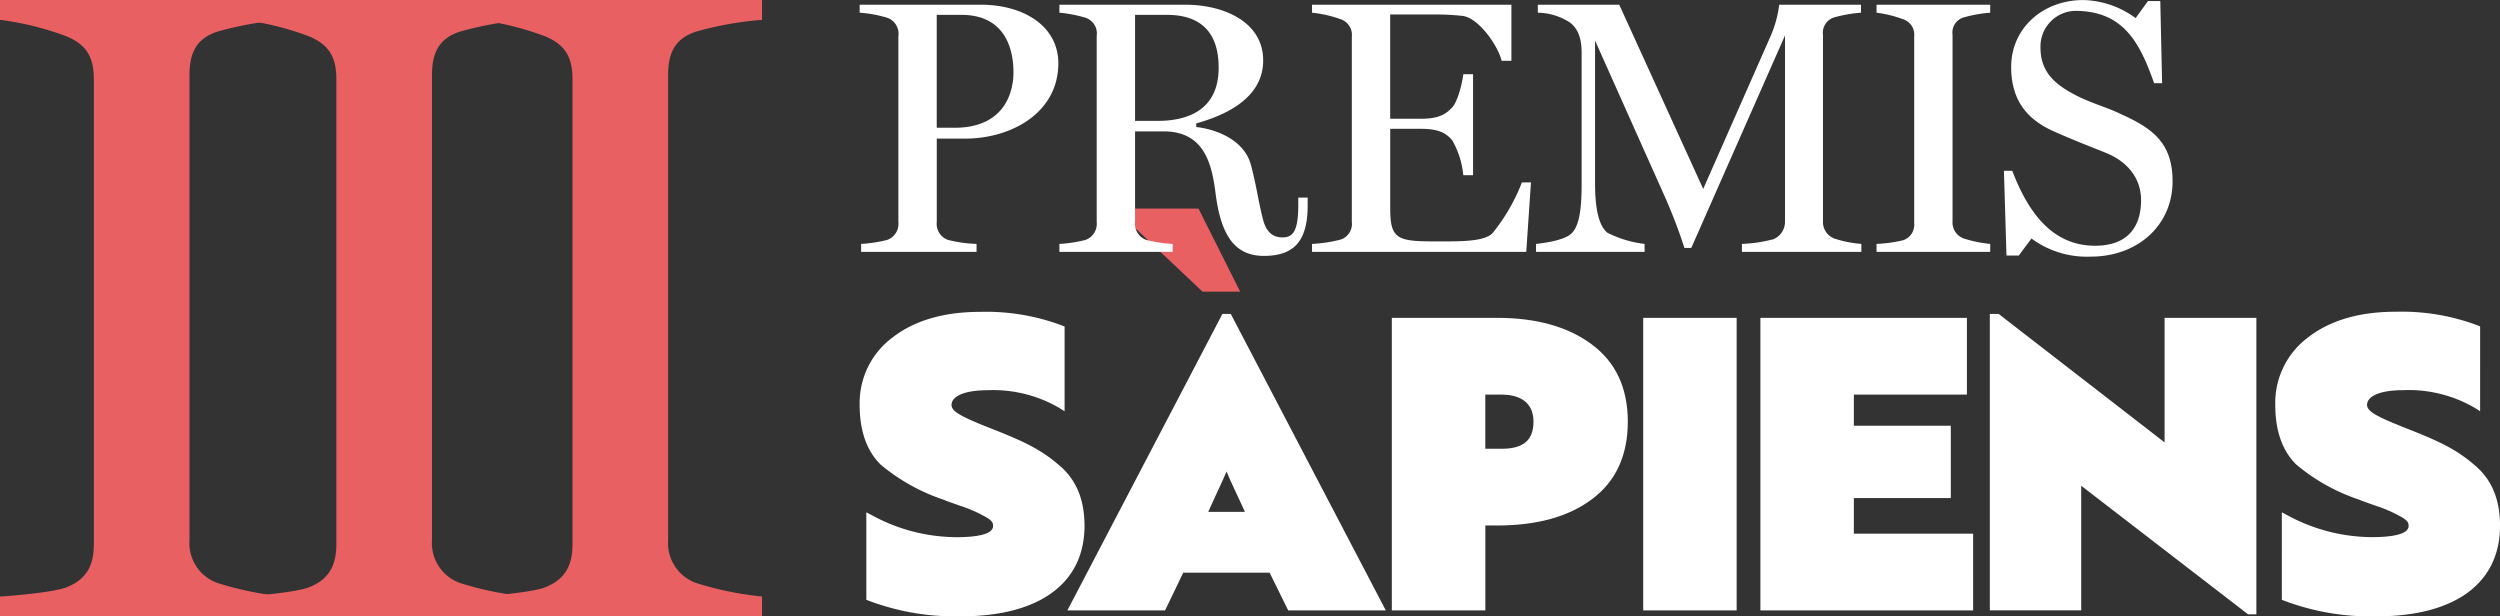 <svg xmlns="http://www.w3.org/2000/svg" width="319.58" height="78.798" viewBox="0 0 319.58 78.798">
  <rect x="0" y="0" width="319.58" height="78.798" fill="#333333" stroke="none"/>
  <g id="Grupo_92" data-name="Grupo 92" transform="translate(12115.33 13606.958)">
    <g id="logo-sapiens-2020" transform="translate(-12005.442 -13580.294)">
      <path id="Trazado_14" data-name="Trazado 14" d="M37.38,0,48.625,10.618h4.812L48.111,0Z" transform="translate(-4.792)" fill="#e86062"/>
      <g id="Grupo_83" data-name="Grupo 83" transform="translate(0 13.203)">
        <path id="Trazado_1" data-name="Trazado 1" d="M17.559,29.536c-4.658-1.829-6.2-2.538-6.2-3.752,0-1.47,1.906-2.333,5.034-2.333a17.307,17.307,0,0,1,9.427,2.333V16.051a27.485,27.485,0,0,0-10.375-1.726c-4.5,0-8.153,1.068-10.854,3.145A10.012,10.012,0,0,0,.518,25.784q0,4.794,2.538,7.3A23.885,23.885,0,0,0,11,37.492a13.78,13.78,0,0,0,1.376.5,21.715,21.715,0,0,1,3.76,1.572c1.111.556,1.427,1.017,1.427,1.675,0,1.265-1.692,1.88-5.136,1.88A23.457,23.457,0,0,1,1.356,40.235V50.379A30.772,30.772,0,0,0,13,52.353c9.9,0,15.357-4.06,15.357-11.1,0-3.247-1.008-5.726-3.18-7.5-2.111-1.831-4.068-2.8-7.623-4.215" transform="translate(-0.07 -13.876)" fill="#fff"/>
        <path id="Trazado_2" data-name="Trazado 2" d="M12.937,52.726A31.349,31.349,0,0,1,1.126,50.718l-.274-.111V39.428l.65.342a22.807,22.807,0,0,0,10.863,2.838c2.145,0,4.692-.249,4.692-1.434,0-.374-.085-.726-1.188-1.282a16.968,16.968,0,0,0-3.034-1.3l-1.026-.367c-.436-.154-.786-.274-1.06-.4a24.7,24.7,0,0,1-8.07-4.5C.9,31.575,0,29.012,0,25.711a10.437,10.437,0,0,1,4.247-8.667c2.786-2.145,6.529-3.239,11.127-3.239a27.593,27.593,0,0,1,10.546,1.761l.274.111V26.513l-.675-.427a16.8,16.8,0,0,0-9.187-2.265c-2.829,0-4.59.726-4.59,1.889,0,.932,1.621,1.658,5.914,3.341h0c3.512,1.41,5.572,2.41,7.751,4.282,2.24,1.832,3.336,4.4,3.336,7.841C28.73,48.513,22.97,52.726,12.937,52.726ZM1.724,50.009a30.954,30.954,0,0,0,11.2,1.837c9.614,0,14.913-3.786,14.913-10.666,0-3.162-.983-5.5-3.017-7.162-2.1-1.812-4.017-2.743-7.5-4.136-4.6-1.8-6.469-2.6-6.469-4.162,0-1.735,2.043-2.778,5.469-2.778a18.276,18.276,0,0,1,8.982,2V16.277A27.363,27.363,0,0,0,15.364,14.7c-4.393,0-7.956,1.026-10.58,3.051A9.6,9.6,0,0,0,.878,25.711c0,3.06.811,5.409,2.41,6.991a23.839,23.839,0,0,0,7.786,4.316l.034.017a10.1,10.1,0,0,0,.983.367l1.042.374a17.707,17.707,0,0,1,3.145,1.351c1.18.59,1.649,1.171,1.649,2.058,0,2.077-3.18,2.316-5.581,2.316A23.472,23.472,0,0,1,1.724,40.9Z" transform="translate(0.005 -13.805)" fill="#fff"/>
        <path id="Trazado_3" data-name="Trazado 3" d="M54.576,39.922H48.528c1.53-3.444,2.709-5.726,2.974-6.8h.1a66.533,66.533,0,0,0,2.974,6.8M71.164,51.643,51.807,14.62h-.53L31.92,51.643H43.4l2.324-4.82H57.3l2.376,4.82Z" transform="translate(-4.637 -13.925)" fill="#fff"/>
        <path id="Trazado_4" data-name="Trazado 4" d="M71.775,52.013H59.3l-2.376-4.82H45.881l-2.322,4.82H31.07l19.819-37.9h1.068Zm-11.93-.89H70.314L51.419,15,32.531,51.123H43l2.324-4.82H57.463ZM55.136,40.3h-7.42l.274-.623c.53-1.188,1.008-2.23,1.434-3.145a27.76,27.76,0,0,0,1.513-3.572l.085-.334h.8l.077.342a29.254,29.254,0,0,0,1.649,3.906c.385.829.821,1.769,1.291,2.811Zm-6.059-.88h4.692c-.359-.795-.7-1.521-1.008-2.182-.581-1.247-1.034-2.222-1.342-2.983-.282.675-.686,1.547-1.188,2.641C49.88,37.646,49.5,38.483,49.077,39.415Z" transform="translate(-4.514 -13.851)" fill="#fff"/>
        <path id="Trazado_5" data-name="Trazado 5" d="M98.221,28.047c0,2.589-1.478,3.906-4.5,3.906H91.179V24.142h2.538c2.6,0,4.5,1.222,4.5,3.906m11.17,0c0-4.2-1.478-7.35-4.444-9.529-2.914-2.179-6.882-3.3-11.808-3.3H80.12V51.728H91.187V40.875h1.957c4.926,0,8.9-1.068,11.811-3.247q4.436-3.269,4.436-9.58" transform="translate(-11.645 -14.012)" fill="#fff"/>
        <path id="Trazado_6" data-name="Trazado 6" d="M91.547,52.1H79.6V14.7H93.068c5.008,0,9.076,1.137,12.076,3.384,3.068,2.256,4.623,5.58,4.623,9.887,0,4.341-1.556,7.683-4.623,9.939-2.949,2.213-7.016,3.333-12.067,3.333H91.555V52.1ZM80.48,51.209H90.659V40.355h2.4c4.863,0,8.743-1.06,11.546-3.154,2.838-2.085,4.273-5.188,4.273-9.228,0-4.06-1.393-7.067-4.265-9.179-2.846-2.128-6.726-3.214-11.546-3.214H80.48ZM93.65,32.323H90.667V23.63H93.65c3.094,0,4.94,1.621,4.94,4.35,0,1.974-.855,4.341-4.94,4.341Zm-2.1-.888h2.1c2.769,0,4.06-1.1,4.06-3.461,0-3.016-2.547-3.461-4.06-3.461h-2.1Z" transform="translate(-11.569 -13.936)" fill="#fff"/>
      </g>
      <rect id="Rectángulo_733" data-name="Rectángulo 733" width="11.067" height="36.508" transform="translate(100.6 14.412)" fill="#fff"/>
      <g id="Grupo_84" data-name="Grupo 84" transform="translate(100.165 13.967)">
        <path id="Trazado_7" data-name="Trazado 7" d="M129.147,52.1H117.2V14.7h11.947Zm-11.067-.888h10.179V15.588H118.08v35.62Z" transform="translate(-117.2 -14.7)" fill="#fff"/>
      </g>
      <path id="Trazado_37" data-name="Trazado 37" d="M161.554,51.728V42.807H146.307V37.382H158.7V29.013H146.307V24.142h14.46V15.22H135.24V51.728Z" transform="translate(-19.659 -0.808)" fill="#fff"/>
      <g id="Grupo_85" data-name="Grupo 85" transform="translate(115.146 13.967)">
        <path id="Trazado_9" data-name="Trazado 9" d="M161.924,52.1H134.73V14.7h26.4v9.811H146.677v3.982H159.07V37.74H146.677v4.547h15.246Zm-26.312-.888h25.433V43.166H145.8V36.86h12.392V29.373H145.8V23.622h14.451V15.579H135.61Z" transform="translate(-134.73 -14.7)" fill="#fff"/>
      </g>
      <path id="Trazado_38" data-name="Trazado 38" d="M202.763,52.146V15.134H191.91V31.508L170.091,14.63h-.521V51.643h10.794V35.26l21.921,16.886Z" transform="translate(-24.649 -0.722)" fill="#fff"/>
      <g id="Grupo_86" data-name="Grupo 86" transform="translate(144.475 13.196)">
        <path id="Trazado_11" data-name="Trazado 11" d="M203.132,52.516h-1.068L180.733,36.081V52H169.05V14.11h1.122L191.39,30.535V14.614h11.734v37.9Zm-23.28-18.229,22.4,17.255V15.494h-9.976V32.329L169.93,15.039V51.123h9.914V34.288Z" transform="translate(-169.05 -13.843)" fill="#fff"/>
        <path id="Trazado_12" data-name="Trazado 12" d="M229.3,29.536c-4.658-1.829-6.2-2.538-6.2-3.752,0-1.47,1.906-2.333,5.034-2.333a17.307,17.307,0,0,1,9.427,2.333V16.051a27.485,27.485,0,0,0-10.375-1.726c-4.5,0-8.153,1.068-10.854,3.145a10.012,10.012,0,0,0-4.076,8.314q0,4.794,2.538,7.3a23.885,23.885,0,0,0,7.94,4.41,13.769,13.769,0,0,0,1.376.5,21.712,21.712,0,0,1,3.76,1.572c1.111.556,1.427,1.017,1.427,1.675,0,1.265-1.692,1.88-5.136,1.88A23.457,23.457,0,0,1,213.1,40.235V50.379a30.772,30.772,0,0,0,11.648,1.974c9.9,0,15.357-4.06,15.357-11.1,0-3.247-1.008-5.726-3.18-7.5-2.12-1.829-4.076-2.795-7.624-4.213" transform="translate(-175.33 -13.87)" fill="#fff"/>
        <path id="Trazado_13" data-name="Trazado 13" d="M224.67,52.726a31.35,31.35,0,0,1-11.811-2.008l-.274-.111V39.428l.65.342A22.806,22.806,0,0,0,224.1,42.6c2.145,0,4.692-.249,4.692-1.434,0-.374-.085-.726-1.188-1.282a16.364,16.364,0,0,0-3.034-1.3l-1.017-.367c-.436-.154-.786-.274-1.06-.4a24.523,24.523,0,0,1-8.067-4.5c-1.786-1.761-2.681-4.325-2.681-7.623a10.437,10.437,0,0,1,4.247-8.667c2.786-2.145,6.529-3.239,11.119-3.239a27.593,27.593,0,0,1,10.546,1.761l.274.111V26.505l-.675-.427a16.8,16.8,0,0,0-9.187-2.265c-2.829,0-4.59.726-4.59,1.889,0,.932,1.621,1.658,5.914,3.341h0c3.512,1.41,5.572,2.41,7.751,4.282,2.239,1.829,3.333,4.393,3.333,7.837C240.463,48.513,234.712,52.726,224.67,52.726Zm-11.2-2.718a30.954,30.954,0,0,0,11.2,1.837c9.614,0,14.913-3.786,14.913-10.666,0-3.162-.983-5.5-3.017-7.162-2.1-1.812-4.017-2.743-7.5-4.136-4.606-1.8-6.469-2.6-6.469-4.162,0-1.735,2.043-2.778,5.469-2.778a18.276,18.276,0,0,1,8.982,2V16.275a27.363,27.363,0,0,0-9.939-1.581c-4.393,0-7.956,1.026-10.58,3.051a9.6,9.6,0,0,0-3.906,7.965c0,3.06.811,5.409,2.41,6.991a23.839,23.839,0,0,0,7.786,4.316l.034.017a10.09,10.09,0,0,0,.983.367l1.034.374a17.708,17.708,0,0,1,3.145,1.351c1.18.59,1.649,1.171,1.649,2.058,0,2.077-3.18,2.316-5.581,2.316a23.472,23.472,0,0,1-10.623-2.606v9.116Z" transform="translate(-175.256 -13.797)" fill="#fff"/>
      </g>
    </g>
    <path id="Trazado_45" data-name="Trazado 45" d="M38.475,45.322V42.784a41.667,41.667,0,0,1-8.421-1.73,5.415,5.415,0,0,1-3.576-5.537V-23.893c0-2.538.692-4.614,3.576-5.537a43.049,43.049,0,0,1,8.421-1.5V-33.47H2.254v2.538a37.434,37.434,0,0,1,8.421,2.076c2.884,1.153,3.576,3,3.576,5.537V36.094c0,2.538-.811,4.5-3.576,5.537-1.5.577-6.345,1.038-8.421,1.153v2.537Z" transform="translate(-12056.397 -13573.488)" fill="#e86062"/>
    <path id="Trazado_45-2" data-name="Trazado 45" d="M38.475,45.322V42.784a41.667,41.667,0,0,1-8.421-1.73,5.415,5.415,0,0,1-3.576-5.537V-23.893c0-2.538.692-4.614,3.576-5.537a43.049,43.049,0,0,1,8.421-1.5V-33.47H2.254v2.538a37.434,37.434,0,0,1,8.421,2.076c2.884,1.153,3.576,3,3.576,5.537V36.094c0,2.538-.811,4.5-3.576,5.537-1.5.577-6.345,1.038-8.421,1.153v2.537Z" transform="translate(-12086.584 -13573.488)" fill="#e86062"/>
    <path id="Trazado_45-3" data-name="Trazado 45" d="M38.475,45.322V42.784a41.667,41.667,0,0,1-8.421-1.73,5.415,5.415,0,0,1-3.576-5.537V-23.893c0-2.538.692-4.614,3.576-5.537a43.049,43.049,0,0,1,8.421-1.5V-33.47H2.254v2.538a37.434,37.434,0,0,1,8.421,2.076c2.884,1.153,3.576,3,3.576,5.537V36.094c0,2.538-.811,4.5-3.576,5.537-1.5.577-6.345,1.038-8.421,1.153v2.537Z" transform="translate(-12117.584 -13573.488)" fill="#e86062"/>
    <g id="Grupo_91" data-name="Grupo 91" transform="translate(-12005.438 -13606.953)">
      <path id="Trazado_39" data-name="Trazado 39" d="M27.406-25.973c0-4.765-4.441-7.494-9.9-7.494H2.009v1.018a16.345,16.345,0,0,1,3.516.645,2.167,2.167,0,0,1,1.434,2.359V-5.71A2.194,2.194,0,0,1,5.525-3.4a17.378,17.378,0,0,1-3.331.509v1.018H16.951V-2.889A17.318,17.318,0,0,1,13.3-3.4a2.194,2.194,0,0,1-1.434-2.313V-16.35h3.608C21.438-16.35,27.406-19.681,27.406-25.973ZM21.67-24.816c0,2.174-.879,7.078-7.541,7.078H11.862V-32.171h3.146c5.274,0,6.662,3.886,6.662,7.355Z" transform="translate(-2.009 34.065)" fill="#fff"/>
      <path id="Trazado_40" data-name="Trazado 40" d="M33.936-7.838v-.971h-1.2v.971c0,3.331-.694,4.115-1.989,4.115-.694,0-1.943-.139-2.5-2.22-.6-2.267-.879-4.533-1.573-7.078-.925-3.377-4.811-4.58-6.983-4.811v-.461c3.285-.925,8.558-3.007,8.558-8.049s-5.229-7.124-9.9-7.124H2.2v1.018a16.943,16.943,0,0,1,3.334.645,2.112,2.112,0,0,1,1.434,2.313V-5.71A2.194,2.194,0,0,1,5.534-3.4,17.378,17.378,0,0,1,2.2-2.888V-1.87h14.48V-2.888A17.886,17.886,0,0,1,13.306-3.4,2.194,2.194,0,0,1,11.872-5.71V-17.276h3.654c5.366,0,6.2,4.441,6.661,8.1.694,5.227,2.452,7.818,6.153,7.818C32.411-1.361,33.936-3.489,33.936-7.838ZM22.558-25.417c0,5.274-3.747,6.8-7.818,6.8H11.872V-32.171h4.071C19.458-32.171,22.558-30.691,22.558-25.417Z" transform="translate(23.333 34.065)" fill="#fff"/>
      <path id="Trazado_41" data-name="Trazado 41" d="M29.85-10.751H28.693a24.079,24.079,0,0,1-3.747,6.476c-1.11,1.157-4.348,1.064-7.587,1.064-4.673,0-5.5-.416-5.5-4.21V-17.6h4.025c2.5,0,3.285.786,3.886,1.434A11.145,11.145,0,0,1,21.2-11.674h1.247V-24.581H21.2c-.139,1.2-.74,3.562-1.434,4.256-.555.555-1.3,1.434-3.886,1.434H11.854V-32.216h5.459a31.363,31.363,0,0,1,3.84.187c1.989.277,4.441,3.7,4.95,5.736h1.247v-7.17H1.862v1.018a15.38,15.38,0,0,1,3.654.83A2.12,2.12,0,0,1,6.95-29.349v23.64A2.107,2.107,0,0,1,5.516-3.442a18.293,18.293,0,0,1-3.654.555v1.018H29.248Z" transform="translate(55.964 34.064)" fill="#fff"/>
      <path id="Trazado_42" data-name="Trazado 42" d="M42.47-1.871V-2.889A14.856,14.856,0,0,1,39-3.583,2.265,2.265,0,0,1,37.566-5.85V-29.581A2.06,2.06,0,0,1,39-31.848a17.717,17.717,0,0,1,3.423-.6v-1.018H31.969a14.678,14.678,0,0,1-1.064,3.932L22.254-9.919,11.522-33.466H1.113v1.018a7.731,7.731,0,0,1,4.163,1.3c.925.74,1.434,1.9,1.434,3.793v16.932c0,3.562-.416,5.6-1.526,6.384S1.668-2.981.882-2.888v1.018H14.76V-2.889A14.1,14.1,0,0,1,10-4.323c-1.018-.833-1.573-2.822-1.573-6.338V-28.887L17.4-8.809a66.687,66.687,0,0,1,2.451,6.43h.879L32.709-29.535V-5.849a2.424,2.424,0,0,1-1.48,2.359,18.372,18.372,0,0,1-4.025.6v1.018Z" transform="translate(85.579 34.065)" fill="#fff"/>
      <path id="Trazado_43" data-name="Trazado 43" d="M16.78-1.87V-2.888A16.71,16.71,0,0,1,13.4-3.582,2.172,2.172,0,0,1,11.969-5.8V-29.626a2.007,2.007,0,0,1,1.434-2.22,17.264,17.264,0,0,1,3.377-.6v-1.018H2.254v1.018a15.011,15.011,0,0,1,3.377.832A2.066,2.066,0,0,1,7.065-29.4V-5.573a2.085,2.085,0,0,1-1.434,2.22,18.04,18.04,0,0,1-3.377.463v1.018Z" transform="translate(127.737 34.065)" fill="#fff"/>
      <path id="Trazado_44" data-name="Trazado 44" d="M23.713-10.926c0-4.9-2.545-6.754-6.522-8.558-2.082-1.018-4.025-1.434-6.291-2.681C8.356-23.555,6.829-25.174,6.829-28a4.557,4.557,0,0,1,1.22-3.27,4.557,4.557,0,0,1,3.176-1.448c6.2,0,8.281,4.025,10.131,9.252h1.018l-.231-10.5H20.567l-1.573,2.174A11.784,11.784,0,0,0,12.333-34.1c-5.274,0-9.252,3.652-9.252,8.556,0,4.115,1.9,6.661,5.459,8.235,2.591,1.156,3.979,1.665,6.612,2.729,2.776,1.11,4.533,3.238,4.533,6.06,0,3.47-1.758,5.829-5.875,5.829-5.733,0-8.7-4.673-10.591-9.576H2.156L2.48-1.442H4.054L5.675-3.616A11.931,11.931,0,0,0,13.262-1.3C19.226-1.3,23.713-5.282,23.713-10.926Z" transform="translate(144.119 34.1)" fill="#fff"/>
    </g>
  </g>
</svg>
